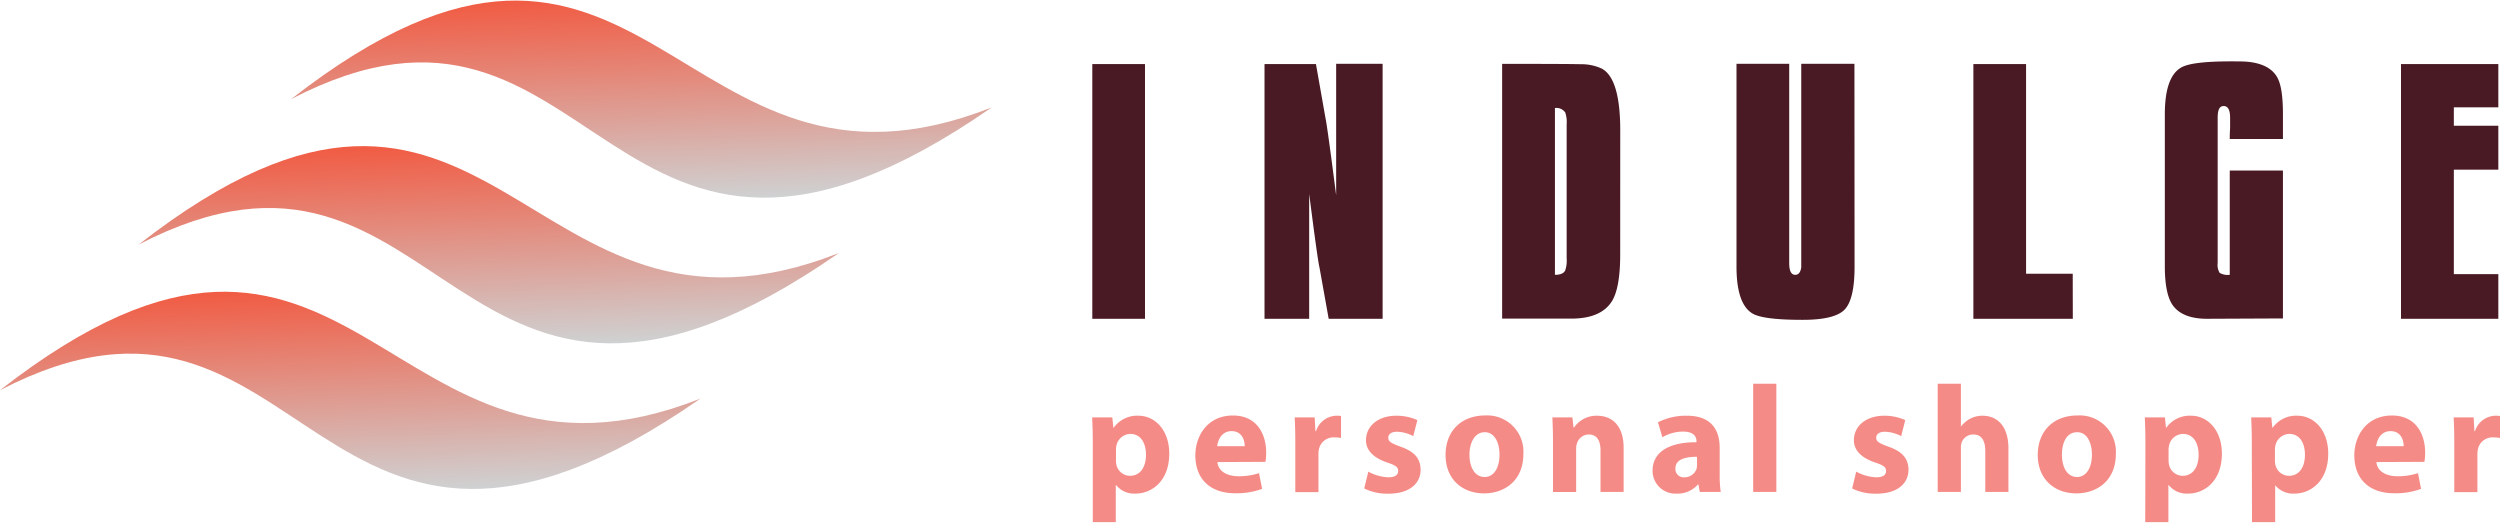 <svg widht="569px" height="119px" xmlns="http://www.w3.org/2000/svg" xmlns:xlink="http://www.w3.org/1999/xlink" viewBox="0 0 569.19 118.74"><defs><linearGradient id="a" x1="145.32" x2="146.7" y1="-.85" y2="45.73" gradientUnits="userSpaceOnUse"><stop offset="0" stop-color="#f15b43"/><stop offset="1" stop-color="#cfd1d2"/></linearGradient><linearGradient xlink:href="#a" id="b" x1="110.58" x2="111.96" y1="32.29" y2="78.87"/><linearGradient xlink:href="#a" id="c" x1="79.02" x2="80.4" y1="65.44" y2="112.02"/><style>.d{fill:#f58b86}.e{fill:#491a23}</style></defs><path fill="url(#a)" d="M66.31 22.42c81.19-63.27 87.18 30.48 159.47 1.91-88.7 61.67-88.7-38.67-159.47-1.91Z"/><path fill="url(#b)" d="M31.56 55.56C112.76-7.71 118.75 86 191 57.47c-88.66 61.72-88.66-38.66-159.44-1.91Z"/><path fill="url(#c)" d="M0 88.71c81.19-63.27 87.19 30.48 159.47 1.91C70.77 152.33 70.77 52 0 88.71Z"/><path d="M248.8 100.59c0-2.21-.07-4.12-.14-5.69h4.58l.25 2.36h.07a6.52 6.52 0 0 1 5.65-2.74c3.71 0 7 3.23 7 8.64 0 6.18-3.92 9.09-7.7 9.09a5.25 5.25 0 0 1-4.4-1.94h-.07v8.43h-5.24Zm5.28 4a5.19 5.19 0 0 0 .1 1.11 3.2 3.2 0 0 0 3.09 2.5c2.29 0 3.64-1.91 3.64-4.79 0-2.7-1.21-4.75-3.57-4.75a3.32 3.32 0 0 0-3.16 2.67 4.11 4.11 0 0 0-.1.94ZM277.18 105.07c.18 2.18 2.33 3.23 4.79 3.23a15 15 0 0 0 4.68-.7l.7 3.57a16.68 16.68 0 0 1-6.15 1c-5.75 0-9.05-3.33-9.05-8.64 0-4.3 2.67-9.06 8.57-9.06 5.48 0 7.56 4.27 7.56 8.47a12.53 12.53 0 0 1-.17 2.08Zm6.21-3.61c0-1.28-.55-3.43-3-3.43-2.22 0-3.12 2-3.26 3.43ZM294.91 100.49c0-2.5-.07-4.13-.14-5.59h4.55l.17 3.13h.14a5 5 0 0 1 4.58-3.51 5.41 5.41 0 0 1 1.11.07v5a7.64 7.64 0 0 0-1.42-.13 3.39 3.39 0 0 0-3.61 2.67 6.07 6.07 0 0 0-.11 1.18v8.6h-5.27ZM311.53 107.25a10.28 10.28 0 0 0 4.54 1.29c1.6 0 2.26-.56 2.26-1.43s-.52-1.28-2.5-1.94c-3.5-1.18-4.86-3.08-4.82-5.1 0-3.15 2.7-5.55 6.9-5.55a11.55 11.55 0 0 1 4.79 1l-.94 3.65a8.27 8.27 0 0 0-3.68-1c-1.28 0-2 .52-2 1.38s.66 1.22 2.74 2c3.23 1.11 4.58 2.74 4.62 5.23 0 3.16-2.5 5.49-7.36 5.49a12 12 0 0 1-5.48-1.18ZM346.84 103.2c0 6.2-4.4 9-8.95 9-5 0-8.77-3.26-8.77-8.74s3.6-9 9.05-9a8.25 8.25 0 0 1 8.67 8.74Zm-12.28.17c0 2.91 1.22 5.1 3.47 5.1 2.05 0 3.37-2 3.37-5.1 0-2.53-1-5.1-3.37-5.1s-3.47 2.6-3.47 5.1ZM353.58 100.32c0-2.12-.08-3.92-.14-5.42H358l.25 2.33h.1a6.2 6.2 0 0 1 5.24-2.71c3.47 0 6.07 2.29 6.07 7.29v10.06h-5.26v-9.4c0-2.19-.76-3.68-2.67-3.68a2.83 2.83 0 0 0-2.68 2 3.82 3.82 0 0 0-.2 1.32v9.78h-5.27ZM387 111.87l-.31-1.7h-.11a6.12 6.12 0 0 1-4.86 2.08 5.19 5.19 0 0 1-5.47-5.2c0-4.41 4-6.53 10-6.49v-.24c0-.9-.49-2.19-3.09-2.19a9.48 9.48 0 0 0-4.68 1.29l-1-3.41a14.11 14.11 0 0 1 6.59-1.49c5.65 0 7.46 3.33 7.46 7.32v5.9a26.83 26.83 0 0 0 .24 4.13Zm-.63-8c-2.77 0-4.92.62-4.92 2.67a1.89 1.89 0 0 0 2.08 2 2.89 2.89 0 0 0 2.74-1.94 3.79 3.79 0 0 0 .1-.91ZM399.16 87.24h5.27v24.63h-5.27ZM422.61 107.25a10.37 10.37 0 0 0 4.55 1.29c1.59 0 2.25-.56 2.25-1.43s-.52-1.28-2.49-1.94c-3.51-1.18-4.86-3.08-4.83-5.1 0-3.15 2.71-5.55 6.91-5.55a11.53 11.53 0 0 1 4.78 1l-.93 3.65a8.31 8.31 0 0 0-3.68-1c-1.28 0-2 .52-2 1.38s.66 1.22 2.74 2c3.22 1.11 4.58 2.74 4.61 5.23 0 3.16-2.5 5.49-7.35 5.49a12 12 0 0 1-5.48-1.18ZM441.17 87.24h5.28v9.68h.07a6.19 6.19 0 0 1 2.08-1.74 6 6 0 0 1 2.74-.66c3.36 0 5.93 2.33 5.93 7.43v9.92H452v-9.33c0-2.22-.76-3.75-2.74-3.75a2.8 2.8 0 0 0-2.64 1.84 3.34 3.34 0 0 0-.17 1.18v10.06h-5.28ZM481.73 103.2c0 6.2-4.41 9-9 9-5 0-8.78-3.26-8.78-8.74s3.61-9 9.05-9a8.26 8.26 0 0 1 8.73 8.74Zm-12.28.17c0 2.91 1.21 5.1 3.47 5.1 2 0 3.36-2 3.36-5.1 0-2.53-1-5.1-3.36-5.1-2.54 0-3.47 2.6-3.47 5.1ZM488.46 100.59c0-2.21-.07-4.12-.14-5.69h4.58l.24 2.36h.07a6.52 6.52 0 0 1 5.66-2.74c3.71 0 7 3.23 7 8.64 0 6.18-3.92 9.09-7.7 9.09a5.27 5.27 0 0 1-4.41-1.94h-.07v8.43h-5.27Zm5.27 4a5.14 5.14 0 0 0 .11 1.11 3.2 3.2 0 0 0 3.09 2.5c2.28 0 3.64-1.91 3.64-4.79 0-2.7-1.22-4.75-3.58-4.75a3.31 3.31 0 0 0-3.15 2.67 4.1 4.1 0 0 0-.11.94ZM512.68 100.59c0-2.21-.07-4.12-.14-5.69h4.58l.24 2.36h.07a6.52 6.52 0 0 1 5.65-2.74c3.72 0 7 3.23 7 8.64 0 6.18-3.92 9.09-7.7 9.09a5.26 5.26 0 0 1-4.4-1.94h.02v8.43h-5.27Zm5.27 4a5.19 5.19 0 0 0 .1 1.11 3.2 3.2 0 0 0 3.09 2.5c2.29 0 3.64-1.91 3.64-4.79 0-2.7-1.21-4.75-3.57-4.75a3.32 3.32 0 0 0-3.16 2.67 4.11 4.11 0 0 0-.1.94ZM541.05 105.07c.18 2.18 2.33 3.23 4.79 3.23a15 15 0 0 0 4.68-.7l.7 3.57a16.63 16.63 0 0 1-6.14 1c-5.76 0-9.06-3.33-9.06-8.64 0-4.3 2.68-9.06 8.57-9.06 5.48 0 7.56 4.27 7.56 8.47a12.53 12.53 0 0 1-.17 2.08Zm6.21-3.61c0-1.28-.55-3.43-3-3.43-2.22 0-3.12 2-3.26 3.43ZM558.78 100.49c0-2.5-.07-4.13-.14-5.59h4.55l.17 3.13h.14a5 5 0 0 1 4.58-3.51 5.41 5.41 0 0 1 1.11.07v5a7.56 7.56 0 0 0-1.42-.13 3.39 3.39 0 0 0-3.61 2.67 6.07 6.07 0 0 0-.11 1.18v8.6h-5.27Z" class="d"/><path d="M260.69 72.45h-12v-58h12ZM314.79 72.45h-12.28l-2.1-11.71q-.41-1.6-2.34-16.74v28.45H287.9v-58h11.71l2.18 12.35q.4 1.79 2.42 17.52V14.4h10.58ZM368.88 57.84q0 7.5-1.86 10.57-2.5 4.05-9.45 4H342v-58q14.94 0 17.84.08a11.06 11.06 0 0 1 4.85 1q4.2 2.27 4.2 14.05Zm-12.19.88V28.13a6.57 6.57 0 0 0-.33-2.67 2.49 2.49 0 0 0-2.34-1v37.98c1.24 0 2-.32 2.34-1a6.85 6.85 0 0 0 .33-2.72ZM422.24 60.58q0 7.42-2.26 9.77t-9.61 2.34q-9 0-11.38-1.45-3.63-2.17-3.63-10.66V14.4h12v45.38c0 1.77.45 2.66 1.37 2.66.75 0 1.21-.57 1.37-1.7V14.4h12.11ZM471.93 72.45h-22.64v-58h12V62.2h10.62ZM519.77 72.37l-17.28.08q-5.73 0-7.91-3.23-1.69-2.58-1.7-8.64V25.87q0-8.4 3.64-10.58 2.33-1.45 11.38-1.45c1.45 0 2.69 0 3.71.08 3.5.32 5.82 1.56 6.94 3.71.81 1.51 1.22 4.25 1.22 8.24v5.65h-12.11c0-.54 0-1.35.08-2.42v-2.43c0-1.77-.49-2.66-1.46-2.66s-1.37.89-1.37 2.66v33.11a3.44 3.44 0 0 0 .45 2.21 3.64 3.64 0 0 0 2.3.45V38.7h12.11ZM568.81 72.45h-22.16v-58h22.16v9.85h-10.13v4.2h10.13v10h-10.13v23.78h10.13Z" class="e"/></svg>